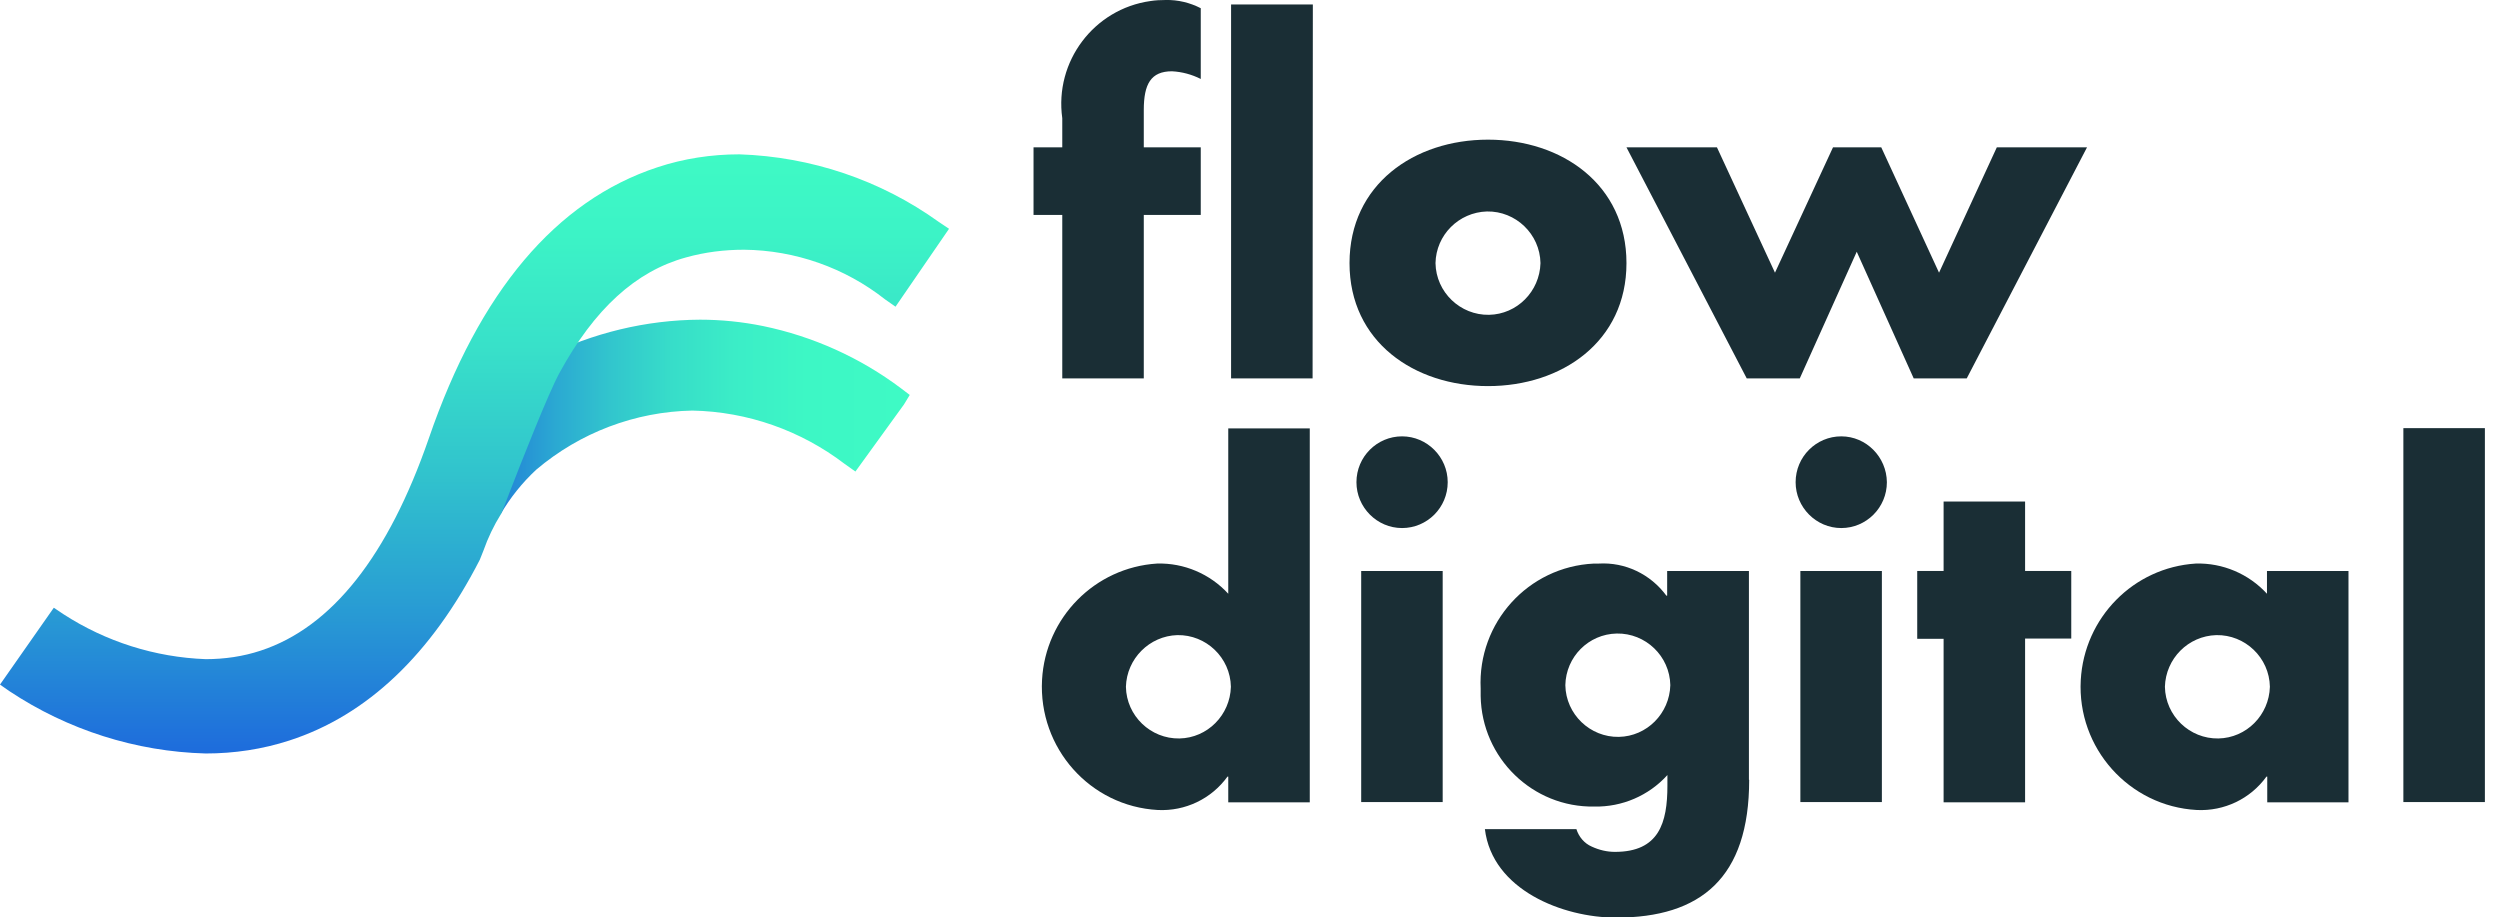 <svg width="109" height="40" viewBox="0 0 109 40" fill="none" xmlns="http://www.w3.org/2000/svg">
<path d="M49.869 16.499H46.315V9.37H45.062V6.424H46.315V5.153C45.97 2.68 47.695 0.393 50.156 0.046C50.375 0.011 50.605 -0 50.823 -0C51.352 -0.012 51.881 0.115 52.353 0.358V3.443C51.962 3.246 51.536 3.131 51.099 3.108C50.179 3.108 49.869 3.662 49.869 4.795V6.424H52.353V9.37H49.869V16.499ZM57.229 16.499H53.675V0.196H57.24L57.229 16.499Z" fill="#1A2E35"/>
<path d="M70.914 11.473C70.914 14.893 68.097 16.834 64.877 16.834C61.668 16.834 58.839 14.905 58.839 11.473C58.839 8.041 61.657 6.089 64.877 6.089C68.097 6.089 70.914 8.041 70.914 11.473ZM62.588 11.473C62.611 12.744 63.669 13.749 64.923 13.726C66.142 13.703 67.131 12.709 67.165 11.473C67.142 10.202 66.084 9.197 64.831 9.22C63.6 9.255 62.611 10.248 62.588 11.473Z" fill="#1A2E35"/>
<path d="M77.389 11.889L79.919 6.424H82.023L84.542 11.889L87.061 6.424H90.994L85.749 16.499H83.438L80.954 10.976L78.47 16.499H76.158L70.914 6.424H74.859L77.389 11.889Z" fill="#1A2E35"/>
<path d="M53.552 33.861H53.518C52.816 34.831 51.678 35.374 50.482 35.316C47.526 35.155 45.272 32.613 45.433 29.643C45.582 26.928 47.733 24.745 50.447 24.571C51.62 24.537 52.759 25.022 53.552 25.888V18.679H57.106V34.981H53.552V33.861ZM49.09 29.944C49.113 31.215 50.171 32.22 51.425 32.197C52.644 32.174 53.633 31.18 53.667 29.944C53.644 28.673 52.586 27.668 51.333 27.691C50.114 27.726 49.124 28.719 49.09 29.944Z" fill="#1A2E35"/>
<path d="M63.12 21.024C63.12 22.133 62.223 23.023 61.13 23.023C60.038 23.023 59.141 22.122 59.141 21.024C59.141 19.915 60.038 19.025 61.13 19.025C62.223 19.025 63.12 19.927 63.12 21.024ZM62.901 34.97H59.348V24.895H62.901V34.97Z" fill="#1A2E35"/>
<path d="M76.264 33.999C76.264 38.286 74.148 40.008 70.457 40.008C68.145 40.008 65.063 38.806 64.741 36.149H68.731C68.835 36.484 69.077 36.773 69.399 36.911C69.721 37.061 70.066 37.142 70.411 37.142C72.331 37.142 72.699 35.883 72.699 34.254V33.792C71.883 34.693 70.721 35.19 69.514 35.166C66.823 35.213 64.603 33.052 64.557 30.349C64.557 30.244 64.557 30.129 64.557 30.025C64.419 27.148 66.627 24.71 69.491 24.572C69.56 24.572 69.629 24.572 69.698 24.572C70.859 24.502 71.963 25.034 72.653 25.97H72.688V24.895H76.253V33.999H76.264ZM68.249 29.875C68.272 31.146 69.33 32.151 70.583 32.128C71.802 32.105 72.791 31.111 72.826 29.875C72.803 28.604 71.745 27.599 70.491 27.622C69.261 27.645 68.272 28.639 68.249 29.875Z" fill="#1A2E35"/>
<path d="M82.268 21.024C82.268 22.133 81.371 23.023 80.279 23.023C79.186 23.023 78.289 22.122 78.289 21.024C78.289 19.915 79.186 19.025 80.279 19.025C81.371 19.025 82.257 19.927 82.268 21.024ZM82.05 34.97H78.496V24.895H82.05V34.97Z" fill="#1A2E35"/>
<path d="M88.294 34.981H84.741V27.852H83.591V24.894H84.741V21.867H88.294V24.894H90.307V27.841H88.294V34.981Z" fill="#1A2E35"/>
<path d="M102.405 34.981H98.852V33.861H98.817C98.116 34.831 96.977 35.374 95.781 35.316C92.826 35.155 90.56 32.613 90.721 29.655C90.871 26.928 93.021 24.744 95.735 24.571C96.908 24.536 98.047 25.022 98.84 25.888V24.895H102.394V34.981H102.405ZM94.39 29.944C94.413 31.215 95.471 32.22 96.724 32.197C97.943 32.174 98.932 31.18 98.967 29.944C98.944 28.673 97.886 27.668 96.632 27.691C95.402 27.725 94.424 28.719 94.39 29.944Z" fill="#1A2E35"/>
<path d="M108.341 34.97H104.787V18.667H108.341V34.97Z" fill="#1A2E35"/>
<path d="M39.285 16.931C37.503 15.591 35.444 14.666 33.27 14.216C32.362 14.031 31.442 13.938 30.522 13.938C28.164 13.95 25.841 14.516 23.725 15.568L23.576 15.637L23.495 15.776C22.759 17.162 22.138 18.618 21.632 20.108C21.425 20.709 21.195 21.322 20.931 21.968L21.828 22.419C22.242 21.703 22.771 21.044 23.38 20.478C25.289 18.86 27.693 17.948 30.188 17.901C32.592 17.948 34.915 18.768 36.824 20.224L37.296 20.559L39.412 17.636L39.665 17.22L39.285 16.931Z" fill="url(#paint0_linear_4365_4521)"/>
<path d="M40.93 9.675C38.388 7.849 35.364 6.832 32.236 6.729C31.017 6.729 29.809 6.913 28.659 7.295C24.243 8.75 20.896 12.713 18.7 19.103C16.928 24.233 14.467 27.352 11.362 28.369C10.592 28.623 9.787 28.739 8.97 28.739C6.762 28.658 4.612 27.976 2.76 26.775L2.346 26.497L0 29.848L0.414 30.137C2.956 31.824 5.923 32.771 8.97 32.852C10.212 32.852 11.443 32.667 12.616 32.286C16.009 31.188 18.803 28.531 20.919 24.406C20.931 24.383 20.942 24.36 21.08 24.002C21.276 23.447 21.529 22.916 21.839 22.419L21.874 22.349C21.931 22.222 22.046 21.91 22.207 21.494C22.748 20.096 23.886 17.197 24.392 16.261C25.91 13.476 27.716 11.824 29.912 11.223C30.74 10.992 31.58 10.888 32.443 10.888C34.674 10.911 36.836 11.674 38.584 13.049L39.044 13.372L41.378 9.975L40.93 9.675Z" fill="url(#paint1_linear_4365_4521)"/>
<defs>
<linearGradient id="paint0_linear_4365_4521" x1="20.593" y1="18.192" x2="39.33" y2="18.192" gradientUnits="userSpaceOnUse">
<stop stop-color="#1E6DDC"/>
<stop offset="0.072" stop-color="#2385D7"/>
<stop offset="0.195" stop-color="#2BA9D2"/>
<stop offset="0.325" stop-color="#32C6CD"/>
<stop offset="0.463" stop-color="#37DDC9"/>
<stop offset="0.611" stop-color="#3BEDC7"/>
<stop offset="0.777" stop-color="#3DF7C5"/>
<stop offset="1" stop-color="#3EFAC5"/>
</linearGradient>
<linearGradient id="paint1_linear_4365_4521" x1="20.686" y1="32.626" x2="20.686" y2="6.832" gradientUnits="userSpaceOnUse">
<stop stop-color="#1E6DDC"/>
<stop offset="0.226" stop-color="#289AD4"/>
<stop offset="0.464" stop-color="#31C3CD"/>
<stop offset="0.681" stop-color="#38E1C9"/>
<stop offset="0.867" stop-color="#3CF3C6"/>
<stop offset="1" stop-color="#3EFAC5"/>
</linearGradient>
</defs>
</svg>
